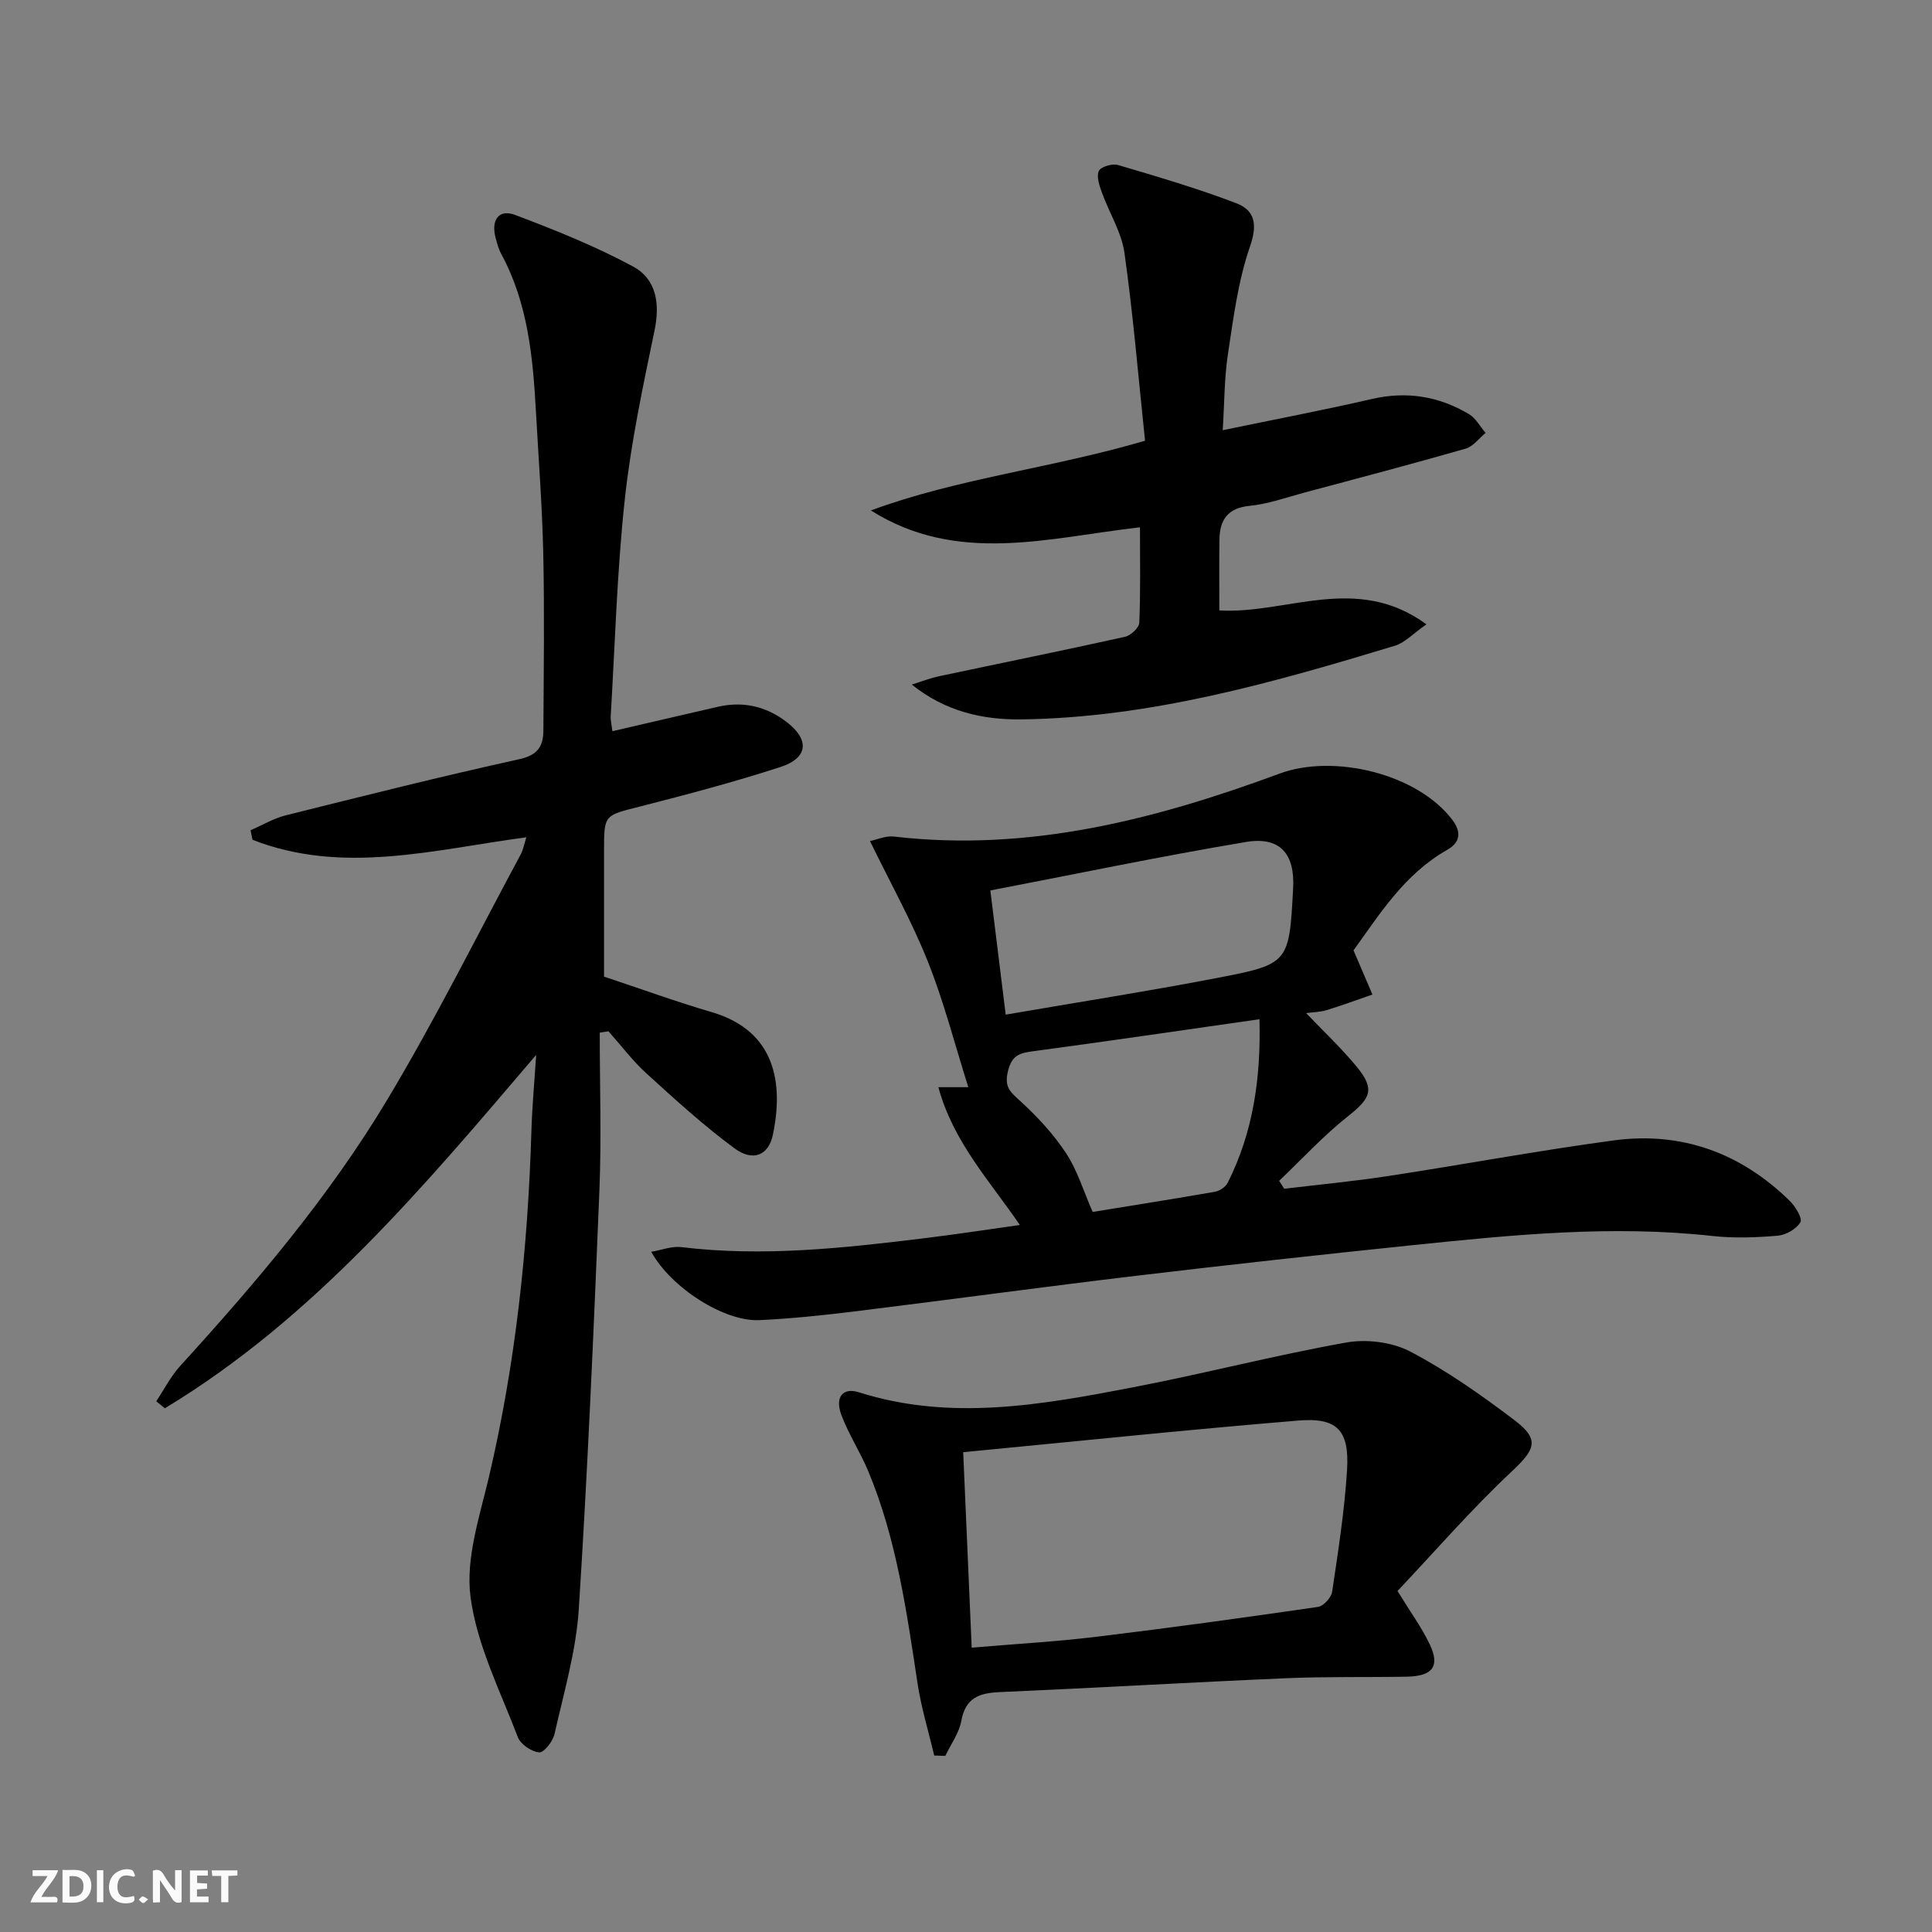 <svg enable-background="new 0 0 400 400" viewBox="0 0 400 400" xmlns="http://www.w3.org/2000/svg"><rect x="0" y="0" width="400" height="400" fill="#808080" stroke="none"/><g fill="#fbfafa"><path d="m37.59 393.81c-.92.31-1.52.05-2-.78-.7-1.2-1.52-2.34-2.47-3.78v4.59c-.55.03-.95.05-1.41.07-.03-.37-.06-.64-.06-.91 0-1.91 0-3.81 0-5.7 1.13-.41 1.77-.03 2.29.91.62 1.11 1.38 2.14 2.31 3.19v-4.2h1.35v6.61z"/><path d="m12.94 393.88v-6.75c1.9.19 3.93-.54 5.37 1.29.8 1.01.78 2.88.03 3.97-1.37 1.97-3.4 1.51-5.4 1.49m1.45-1.22c2.04.12 2.92-.58 2.89-2.21-.03-1.51-.98-2.19-2.89-2z"/><path d="m11.81 393.87h-5.49c.68-2.18 2.47-3.48 3.51-5.45h-3.08v-1.21h5.29c-.71 2.13-2.44 3.48-3.47 5.51.86 0 1.63.04 2.39-.01.79-.05 1.14.21.85 1.16"/><path d="m39.33 393.86v-6.61h3.7v1.07h-2.22v1.52c.68.04 1.34.09 2.07.13v1.07c-.72.05-1.38.09-2.1.14v1.48h2.4v1.19h-3.85z"/><path d="m27.71 388.56c-1.15-.3-2.46-.61-3.1.64-.37.73-.41 1.93-.06 2.67.63 1.35 1.99.93 3.17.68.35.94-.01 1.32-.93 1.46-1.62.25-3.05-.27-3.76-1.48-.73-1.25-.6-3.03.31-4.17.88-1.11 2.71-1.7 4-1.16.32.13.44.74.65 1.12-.1.08-.19.16-.28.24"/><path d="m49.15 387.24v1.07c-.59.02-1.17.05-1.87.08v5.44h-1.48v-5.44h-1.85c-.05-.4-.08-.73-.13-1.15z"/><path d="m20.06 387.21h1.33v6.62h-1.33z"/><path d="m30.68 393.25c-.49.38-.8.79-1.05.76-.32-.05-.6-.45-.9-.7.26-.24.51-.64.8-.67.29-.04.62.3 1.15.61"/></g><path d="m111.01 218.4c-23.33 27.36-46.07 54.55-76.88 73.17-.59-.48-1.18-.97-1.78-1.45 1.64-2.46 3-5.17 4.97-7.33 15.72-17.26 30.85-35.07 42.86-55.11 9.9-16.51 18.49-33.8 27.62-50.77.52-.97.72-2.12 1.18-3.56-19.17 2.56-38.03 7.82-56.7.52-.14-.66-.27-1.31-.41-1.97 2.42-1.05 4.75-2.45 7.28-3.09 16.1-4.02 32.19-8.07 48.39-11.63 3.86-.85 4.94-2.74 4.96-5.95.07-12.16.24-24.33-.02-36.49-.21-9.8-.97-19.58-1.51-29.37-.63-11.32-1.64-22.56-7.2-32.8-.55-1.01-.84-2.17-1.15-3.29-1.01-3.72.66-6.06 4.03-4.78 8.31 3.14 16.64 6.48 24.44 10.69 4.75 2.56 5.59 7.59 4.44 13.15-2.42 11.67-4.92 23.38-6.19 35.2-1.6 14.86-2.01 29.85-2.9 44.78-.05.8.17 1.61.35 3.07 7.45-1.73 14.65-3.41 21.85-5.06 5.18-1.18 9.89-.13 14.13 3.08 4.87 3.69 4.63 7.5-1.19 9.39-9.61 3.12-19.4 5.71-29.2 8.21-7.27 1.85-7.32 1.63-7.32 9.11v26.08c7.59 2.52 14.88 5.18 22.32 7.36 13.24 3.89 14.86 14.8 12.63 25.4-.89 4.23-4.08 5.64-7.97 2.77-6.39-4.72-12.3-10.12-18.19-15.48-2.88-2.62-5.26-5.8-7.87-8.73-.6.09-1.21.19-1.81.28 0 10.9.37 21.81-.07 32.69-1.18 28.91-2.42 57.83-4.27 86.7-.56 8.68-3.1 17.25-5.02 25.81-.34 1.52-2.19 3.89-3.17 3.81-1.59-.13-3.85-1.66-4.42-3.13-3.65-9.58-8.49-19.09-9.8-29.04-1.05-7.99 1.88-16.66 3.81-24.85 5.53-23.56 8.07-47.45 8.79-71.59.16-5.26.65-10.53.99-15.8z" fill="#000001"/><path d="m280.23 196.76c1.57 3.67 2.75 6.41 3.92 9.15-3.16 1.09-6.3 2.25-9.49 3.23-1.36.41-2.84.42-4.24.61 3.65 3.83 7.28 7.24 10.43 11.05 3.87 4.7 3 6.54-1.79 10.33-5.08 4.02-9.51 8.86-14.23 13.35.35.55.7 1.1 1.05 1.64 7.17-.86 14.36-1.54 21.5-2.63 15.59-2.38 31.1-5.28 46.72-7.38 14.03-1.89 26.28 2.58 36.41 12.48 1.19 1.16 2.71 3.65 2.25 4.45-.82 1.41-3 2.66-4.72 2.8-4.46.38-9.03.55-13.47.06-20.84-2.31-41.53-.23-62.22 1.91-19 1.97-37.99 4.05-56.96 6.31-19.46 2.32-38.88 4.98-58.33 7.38-6.59.81-13.21 1.51-19.84 1.82-7.22.34-18.2-6.6-22.39-14.15 2.25-.38 4.3-1.21 6.23-.97 16.86 2.05 33.56.21 50.25-1.83 6.41-.78 12.79-1.76 19.84-2.75-6.3-9.21-13.83-17.27-16.87-28.53h6.2c-2.77-8.75-5.03-17.61-8.39-26.04-3.32-8.33-7.74-16.23-11.97-24.92 1.39-.28 3.25-1.13 4.99-.93 27.86 3.25 54.13-3.54 79.83-13.04 11.17-4.13 28.47-.01 35.74 9.57 1.97 2.6 1.61 4.72-1.05 6.22-8.93 5.06-14.08 13.48-19.4 20.81zm-72.01 13.31c14.92-2.57 29.31-4.82 43.6-7.56 15.11-2.9 15.07-3.1 15.91-18.58.39-7.13-2.69-10.79-9.75-9.61-17.61 2.95-35.1 6.61-52.94 10.04 1.1 8.94 2.11 17.09 3.18 25.71zm18 40.85c8.39-1.37 16.87-2.7 25.32-4.18.98-.17 2.21-.99 2.64-1.86 5.33-10.57 6.89-21.86 6.58-33.86-16.17 2.31-31.73 4.6-47.31 6.69-2.85.38-4.13 1.22-4.82 4.31-.71 3.19.69 4.18 2.67 6 3.51 3.21 6.83 6.81 9.44 10.77 2.32 3.52 3.56 7.74 5.48 12.13z" fill="#000001"/><path d="m237.07 91.25c-1.39-13.2-2.46-26.09-4.26-38.87-.6-4.29-3.15-8.29-4.66-12.48-.52-1.44-1.18-3.32-.65-4.5.39-.87 2.79-1.59 3.96-1.24 8.23 2.43 16.48 4.85 24.49 7.91 3.83 1.46 4.45 4.36 2.86 8.93-2.47 7.11-3.44 14.79-4.58 22.31-.76 5.01-.72 10.13-1.08 15.76 10.77-2.24 20.86-4.15 30.86-6.46 7.22-1.67 13.87-.58 20.11 3.12 1.42.84 2.32 2.58 3.46 3.9-1.37 1.12-2.58 2.81-4.14 3.26-11.15 3.2-22.37 6.15-33.57 9.15-3.68.99-7.35 2.31-11.1 2.68-4.61.45-6.24 2.91-6.3 7.02-.07 4.94-.02 9.88-.02 14.64 13.96.83 28.35-7.74 42.88 2.88-2.84 1.98-4.5 3.82-6.52 4.43-25.28 7.66-50.69 14.91-77.37 15.25-7.89.1-15.7-1.6-22.66-7.21 1.9-.59 3.78-1.33 5.72-1.74 12.81-2.72 25.65-5.31 38.43-8.15 1.18-.26 2.9-1.87 2.95-2.91.27-6.46.14-12.93.14-19.76-19 2.17-37.83 7.8-55.71-3.49 18.01-6.65 37.13-8.68 56.76-14.43z" fill="#000001"/><path d="m193.42 363.46c-1.17-4.97-2.69-9.89-3.45-14.92-2.27-14.94-4.35-29.91-10.22-43.98-1.66-3.97-4.07-7.63-5.57-11.65-1.36-3.64.32-5.71 3.64-4.65 19 6.01 37.83 2.6 56.59-1 14.81-2.84 29.43-6.65 44.27-9.3 4.25-.76 9.53-.11 13.31 1.87 7.59 3.98 14.72 9.01 21.58 14.21 5.32 4.03 4.24 6.09-.61 10.64-8.33 7.8-15.83 16.48-23.62 24.72 2.61 4.26 4.96 7.48 6.65 11 2.21 4.58.65 6.65-4.79 6.74-8.32.15-16.65-.04-24.96.32-19.75.85-39.48 2.01-59.23 2.87-4.25.18-7.11 1.17-7.98 5.95-.46 2.54-2.17 4.85-3.32 7.26-.76-.04-1.52-.06-2.29-.08zm6-62.8c.61 14.08 1.18 27.08 1.76 40.47 9.04-.77 17.49-1.24 25.87-2.26 15.31-1.85 30.58-3.96 45.84-6.18 1.14-.17 2.74-1.94 2.92-3.15 1.24-8.36 2.56-16.74 3.08-25.16.51-8.25-2.01-10.94-10.09-10.27-22.97 1.9-45.91 4.3-69.38 6.55z" fill="#000001"/></svg>